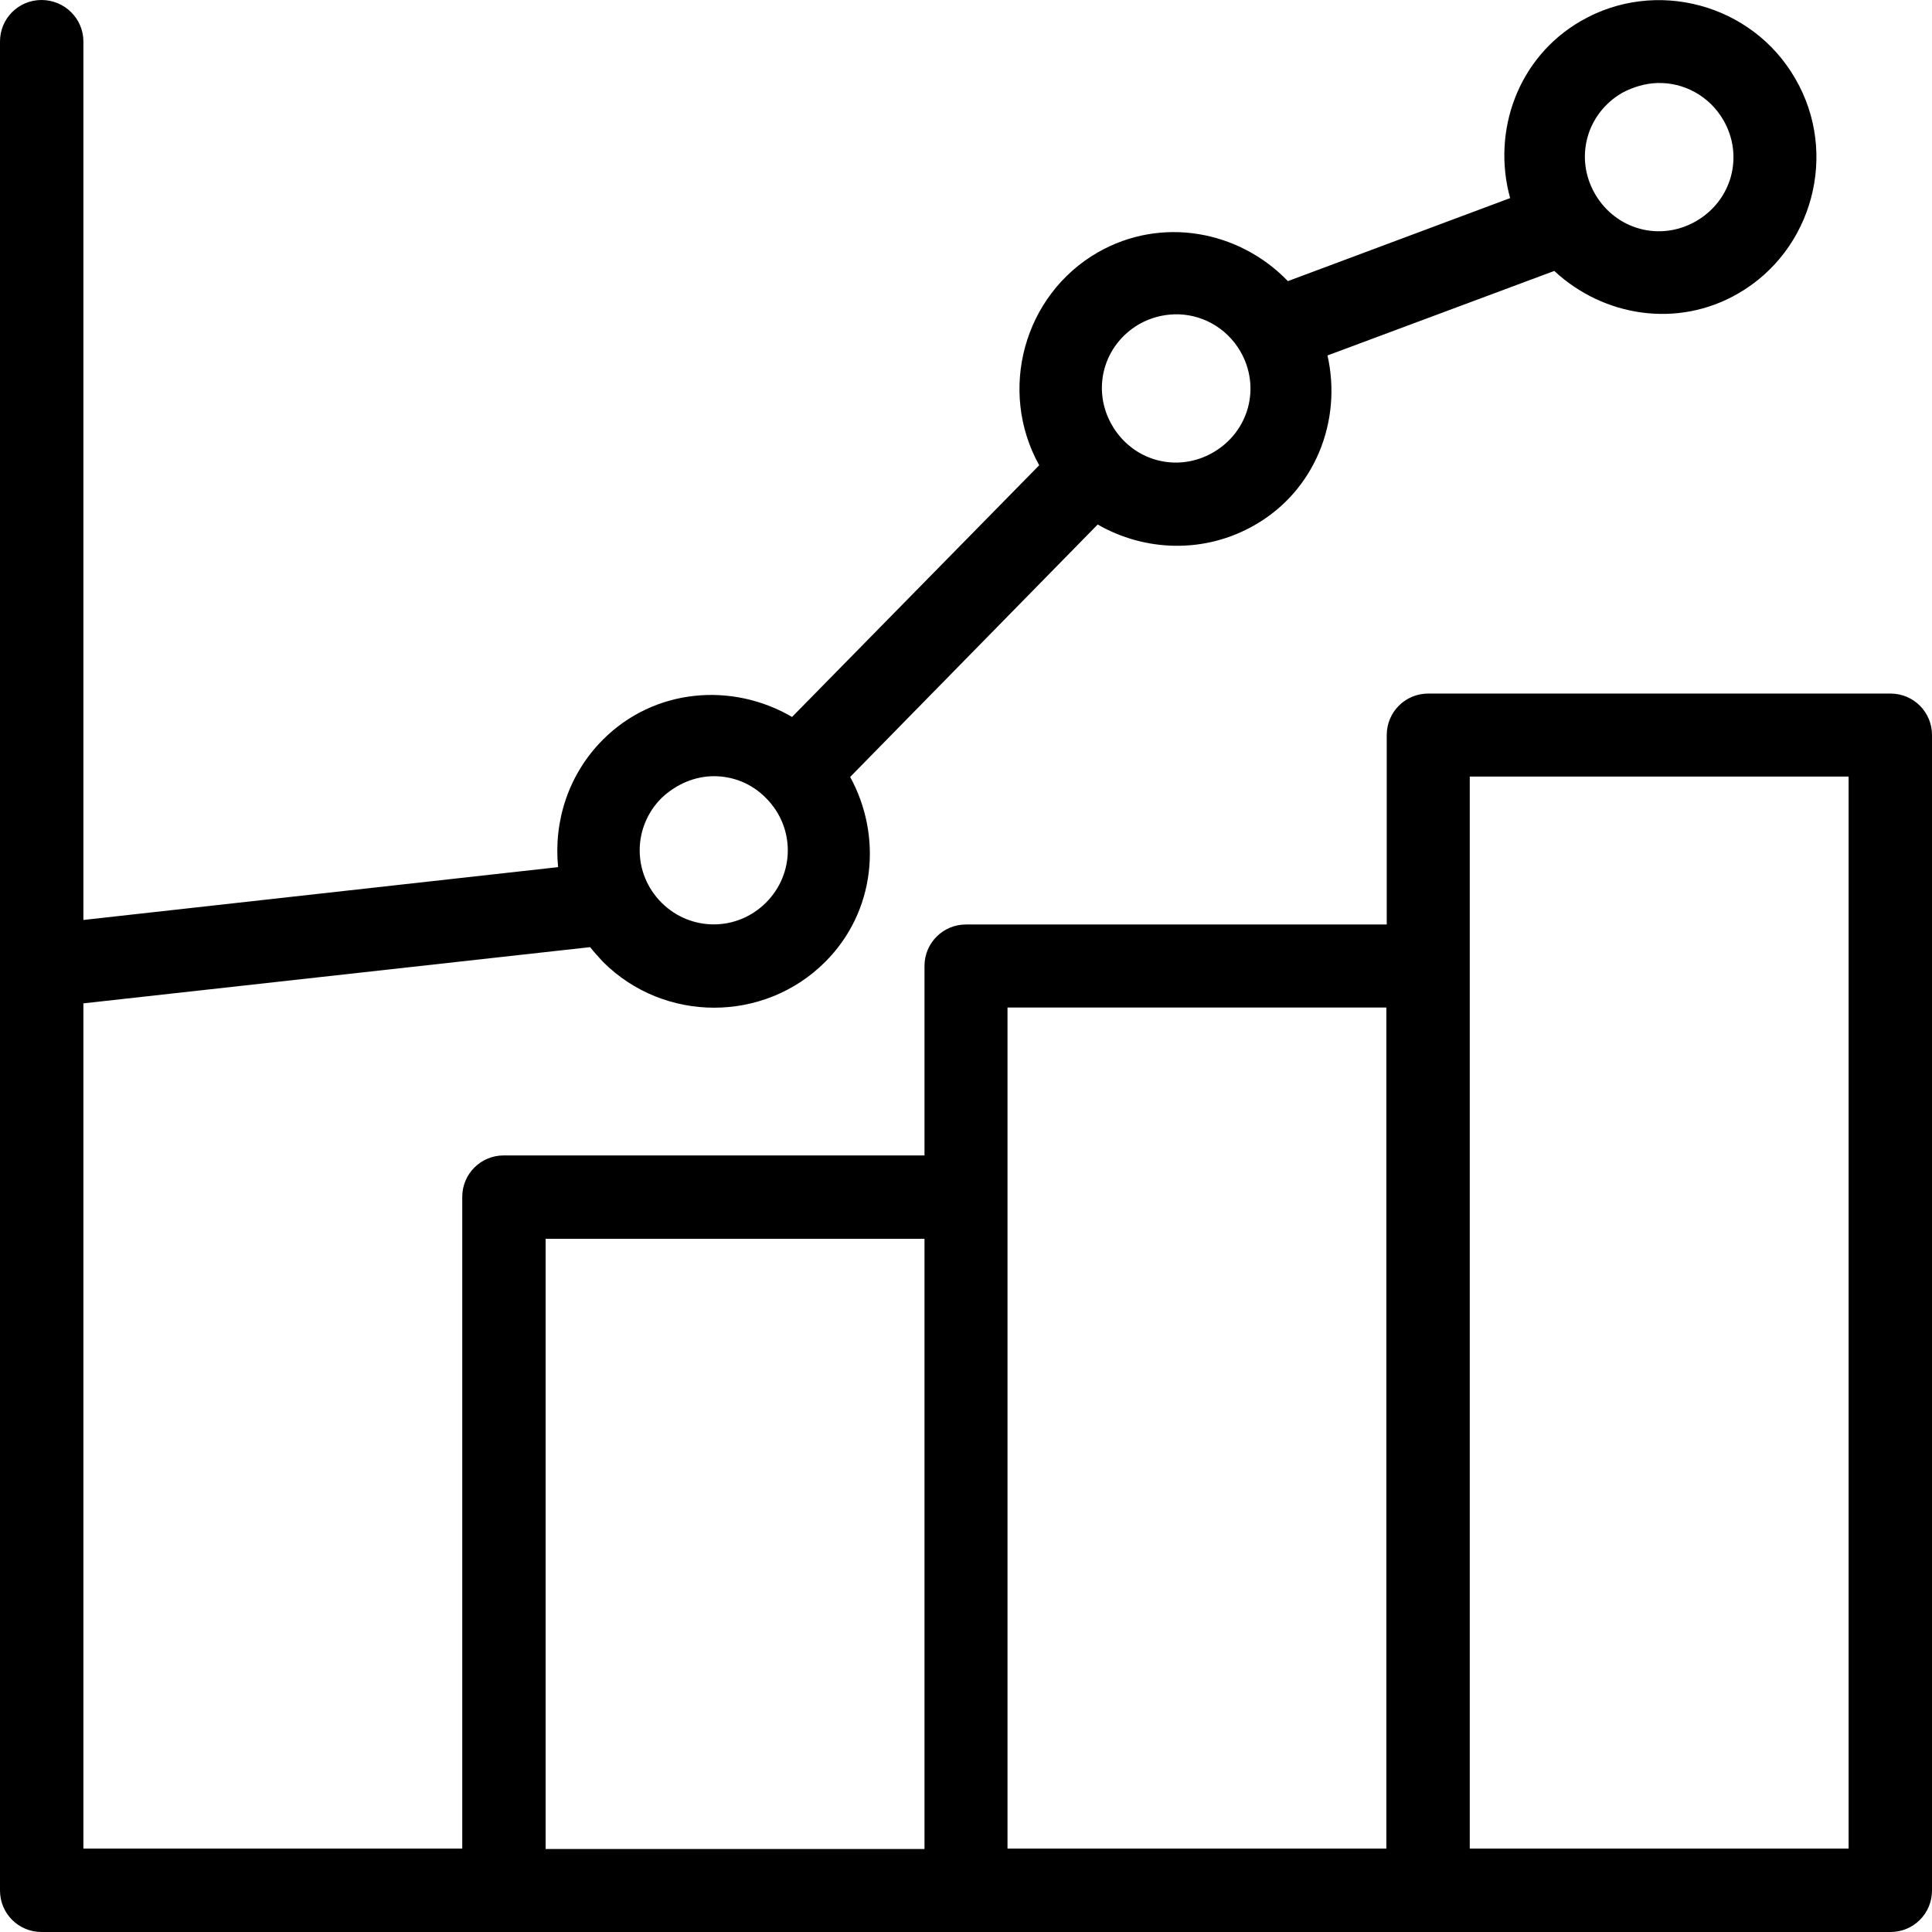 <?xml version="1.0" encoding="utf-8"?>
<!-- Generator: Adobe Illustrator 27.9.1, SVG Export Plug-In . SVG Version: 6.00 Build 0)  -->
<svg version="1.1" id="icons" xmlns="http://www.w3.org/2000/svg" xmlns:xlink="http://www.w3.org/1999/xlink" x="0px" y="0px"
	 viewBox="0 0 512 512" style="enable-background:new 0 0 512 512;" xml:space="preserve">
<g id="layer1">
	<path id="path1119" vector-effect="none" d="M11,0C4.9,0,0,4.9,0,11V501c0,6.1,4.9,11,11,11H501c6.1,0,11-4.9,11-11V194.8
		c0-6.1-4.9-11-11-11H378.5c-6.1,0-11,4.9-11,11V245H256c-6.1,0-11,4.9-11,11v50.2H133.5c-6.1,0-11,4.9-11,11v172.7H22.1V265.9
		L156.4,251c1,1.3,2.2,2.6,3.4,3.9c16.2,16.2,42.7,16.2,58.9,0c13.3-13.3,15.2-33.3,6.6-49l65.6-66.9c12.5,7.2,28.4,7.8,41.7,0.1
		c16-9.2,23.1-27.7,19.2-44.9l60.1-22.4c13,12.1,32.6,15.3,48.7,6c19.8-11.4,26.7-37.1,15.2-56.9C464.4,1,438.7-5.9,418.9,5.6
		c-16.6,9.6-23.6,29.1-18.7,46.9l-58.9,22c-12.9-13.4-33.5-17.3-50.4-7.6c-19.6,11.3-26.5,36.6-15.5,56.4L209.9,190
		c-15.9-9.3-36.5-7.6-50.1,6c-9.2,9.2-13.1,21.7-11.9,33.8l-125.8,14V11C22.1,4.9,17.1,0,11,0L11,0z M439.2,22
		c6.9-0.2,13.7,3.3,17.5,9.8c5.5,9.5,2.3,21.3-7.2,26.8c-9.5,5.5-21.3,2.3-26.8-7.2c-5.5-9.5-2.3-21.3,7.2-26.8
		C432.9,23,436.1,22.1,439.2,22z M311.2,83.3c6.9-0.2,13.7,3.3,17.5,9.8c5.5,9.5,2.3,21.3-7.2,26.8c-9.5,5.5-21.3,2.3-26.8-7.2
		c-5.5-9.5-2.3-21.3,7.2-26.8C304.9,84.2,308.1,83.4,311.2,83.3z M189.2,205.7c5,0,10,1.9,13.8,5.8c7.7,7.7,7.7,20,0,27.7
		c-7.7,7.7-20,7.7-27.7,0c-7.7-7.7-7.7-20,0-27.7C179.3,207.7,184.3,205.7,189.2,205.7L189.2,205.7z M389.5,205.8h100.4v284.1H389.5
		V205.8z M267,267h100.4v222.9H267V267z M144.6,328.3H245v161.7H144.6V328.3z"/>
</g>
</svg>
